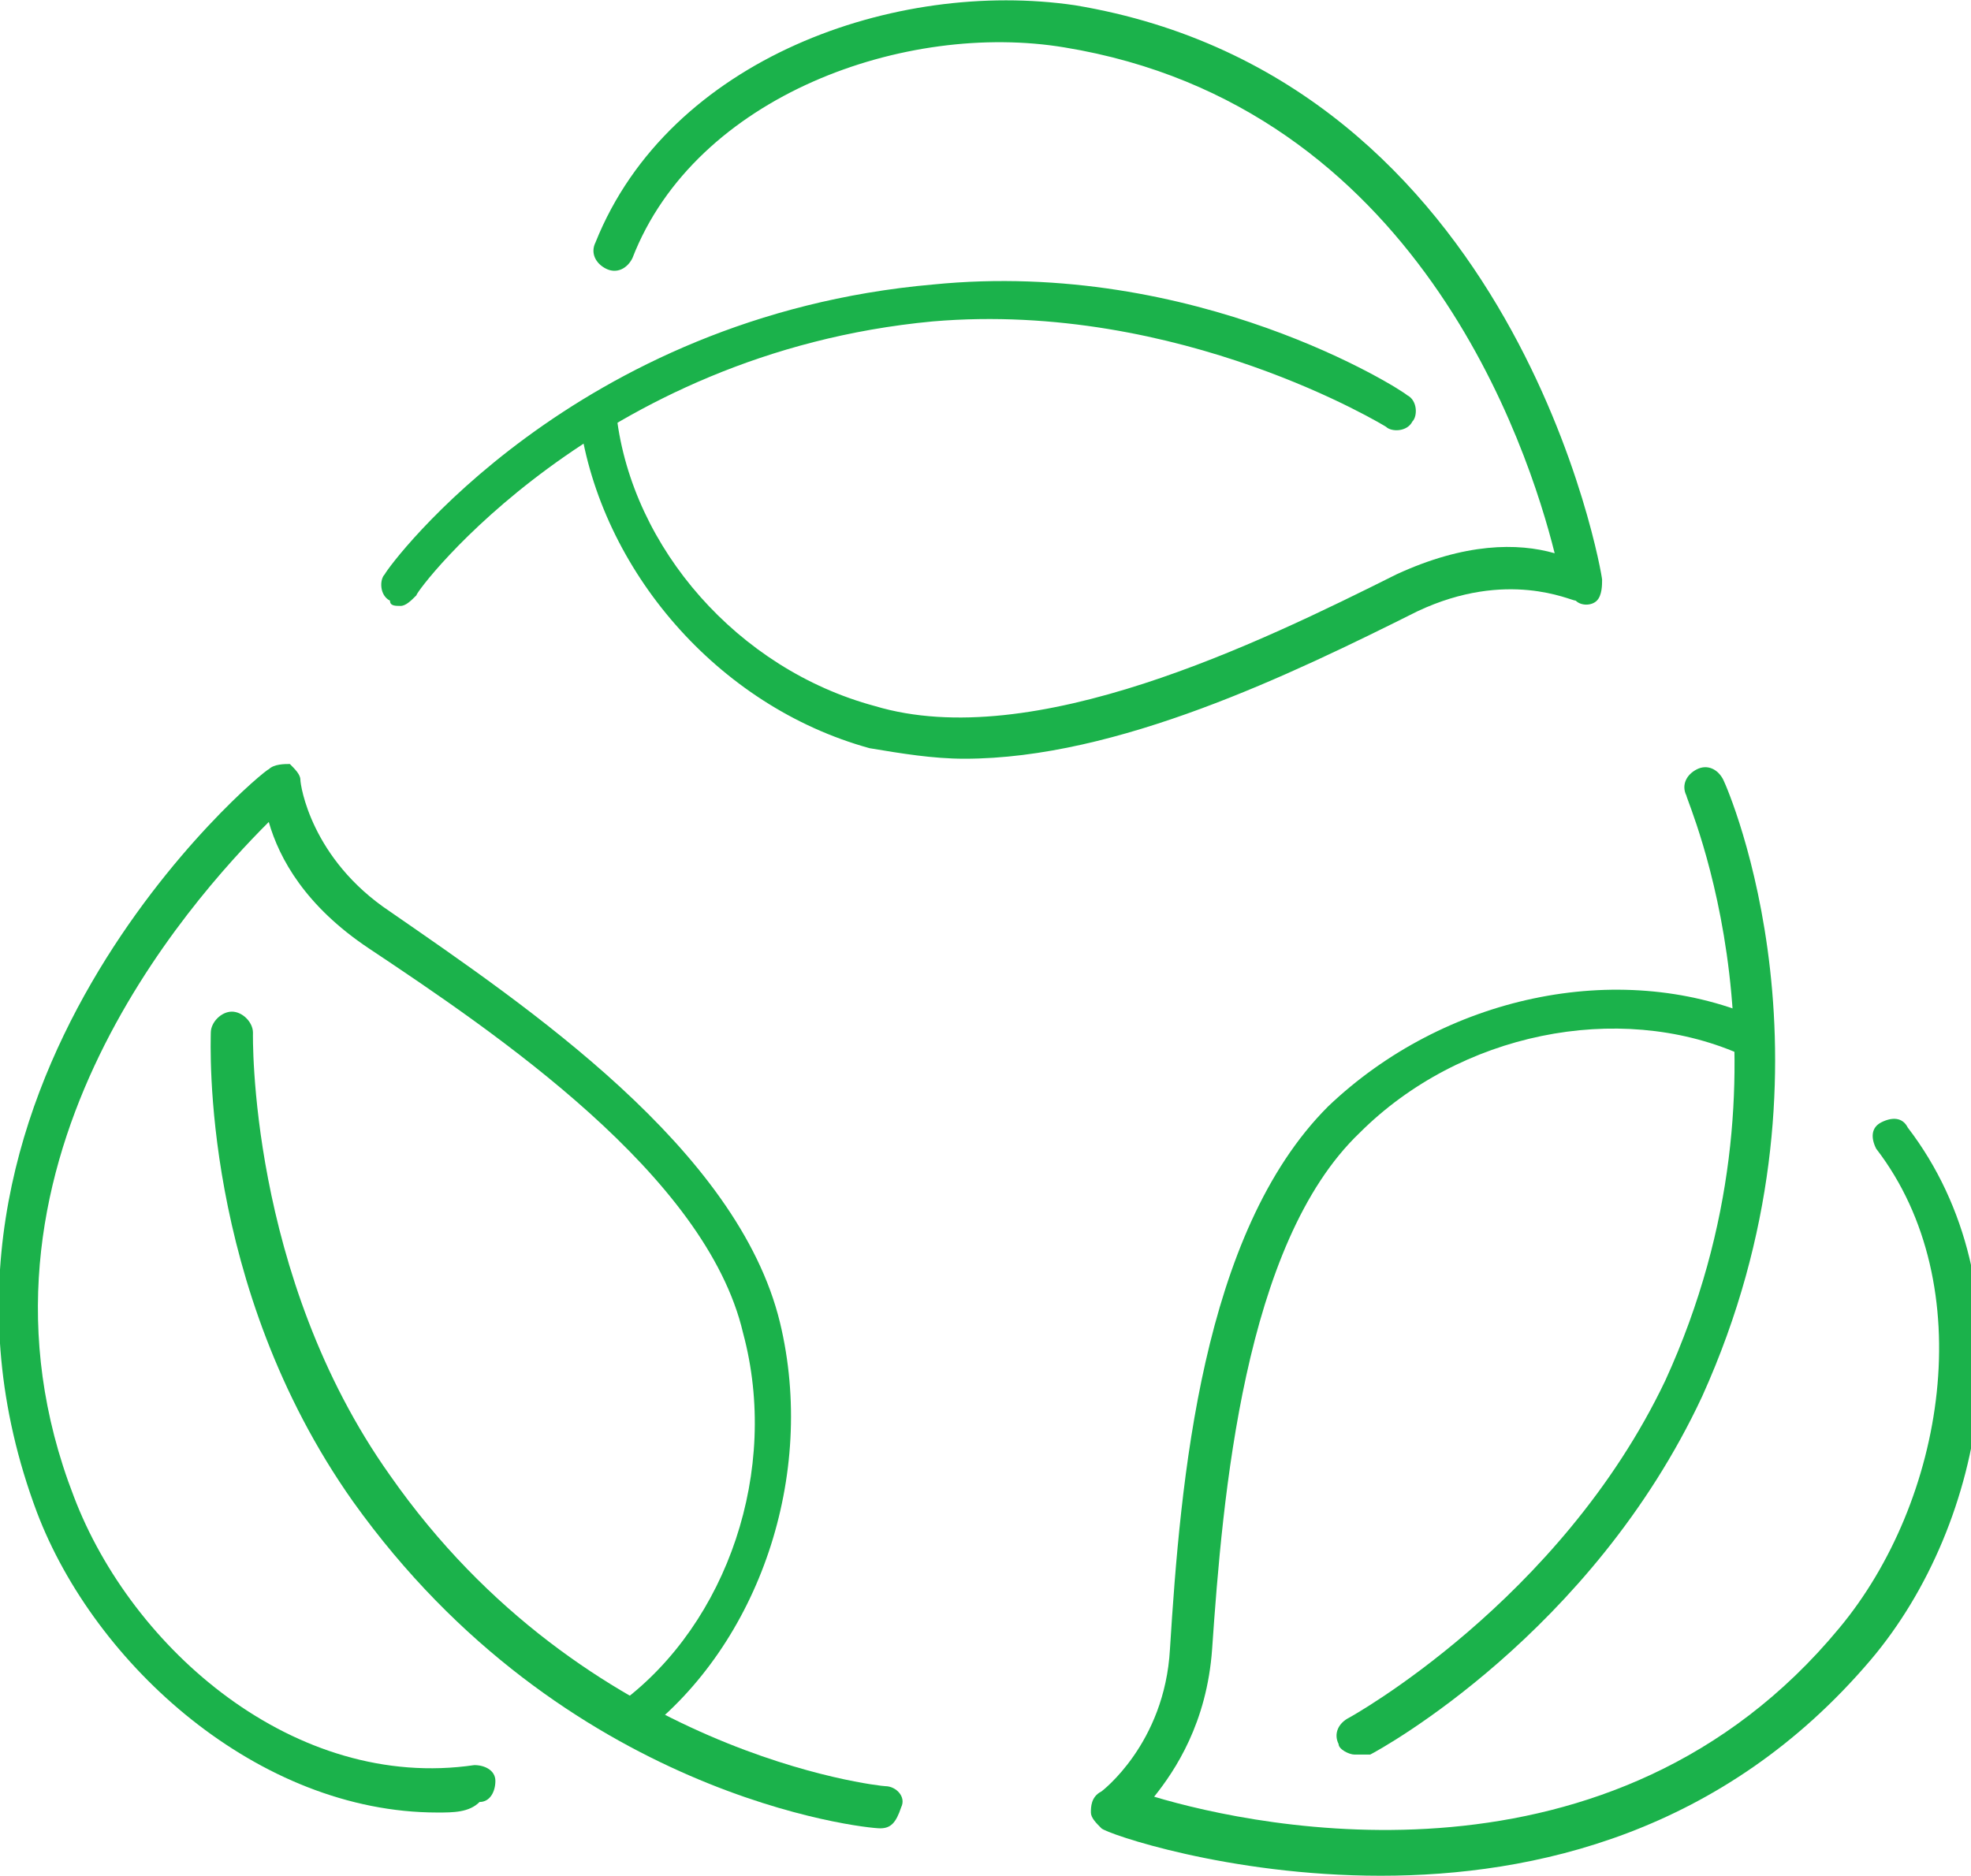 <?xml version="1.0" encoding="utf-8"?>
<!-- Generator: Adobe Illustrator 28.1.0, SVG Export Plug-In . SVG Version: 6.00 Build 0)  -->
<svg version="1.1" id="Layer_1" xmlns="http://www.w3.org/2000/svg" xmlns:xlink="http://www.w3.org/1999/xlink" x="0px" y="0px"
	 viewBox="0 0 37.4 35.6" style="enable-background:new 0 0 37.4 35.6;" xml:space="preserve">
<style type="text/css">
	.st0{clip-path:url(#SVGID_00000152251611561048406110000007012205613799752089_);fill:#1BB24B;}
</style>
<g>
	<defs>
		<rect id="SVGID_1_" width="37.4" height="35.6"/>
	</defs>
	<clipPath id="SVGID_00000006685617387596939470000002684461607064769420_">
		<use xlink:href="#SVGID_1_"  style="overflow:visible;"/>
	</clipPath>
	<path style="clip-path:url(#SVGID_00000006685617387596939470000002684461607064769420_);fill:#1BB24B;" d="M26.2,35.6
		c-2.9,0-5.2-0.8-5.3-0.9c-0.1-0.1-0.2-0.2-0.2-0.3c0-0.1,0-0.3,0.2-0.4c0,0,1.2-0.9,1.3-2.7c0.2-3.2,0.6-7.9,3-10.3
		c2.2-2.1,5.5-2.8,8.1-1.7c0.2,0.1,0.3,0.3,0.2,0.5c-0.1,0.2-0.3,0.3-0.5,0.2c-2.3-1-5.3-0.4-7.2,1.5c-2.2,2.1-2.6,6.9-2.8,9.8
		c-0.1,1.4-0.7,2.3-1.1,2.8c2,0.6,8.7,2,13-3.2c2-2.4,2.7-6.5,0.7-9.1c-0.1-0.2-0.1-0.4,0.1-0.5c0.2-0.1,0.4-0.1,0.5,0.1
		c2.3,3,1.5,7.5-0.7,10.1C32.7,34.8,29.1,35.6,26.2,35.6"/>
	<path style="clip-path:url(#SVGID_00000006685617387596939470000002684461607064769420_);fill:#1BB24B;" d="M25.7,33.3
		c-0.1,0-0.3-0.1-0.3-0.2c-0.1-0.2,0-0.4,0.2-0.5c0,0,4-2.2,6-6.4c2.7-5.9,0.4-11,0.4-11.1c-0.1-0.2,0-0.4,0.2-0.5
		c0.2-0.1,0.4,0,0.5,0.2c0.1,0.2,2.4,5.5-0.4,11.7c-2.1,4.5-6.1,6.7-6.3,6.8C25.8,33.3,25.8,33.3,25.7,33.3"/>
	<path style="clip-path:url(#SVGID_00000006685617387596939470000002684461607064769420_);fill:#1BB24B;" d="M8.3,34.4
		c-3.4,0-6.5-2.8-7.6-5.7c-3-8,4.3-14.1,4.4-14.1c0.1-0.1,0.3-0.1,0.4-0.1c0.1,0.1,0.2,0.2,0.2,0.3c0,0.1,0.2,1.5,1.7,2.5
		c2.6,1.8,6.6,4.5,7.4,7.8c0.7,2.9-0.4,6.1-2.6,7.8c-0.2,0.1-0.4,0.1-0.5-0.1c-0.1-0.2-0.1-0.4,0.1-0.5c2-1.5,3-4.4,2.3-7
		c-0.7-3-4.7-5.7-7.1-7.3c-1.2-0.8-1.7-1.7-1.9-2.4c-1.5,1.5-6.1,6.6-3.7,12.8c1.1,2.9,4.2,5.6,7.6,5.1c0.2,0,0.4,0.1,0.4,0.3
		c0,0.2-0.1,0.4-0.3,0.4C8.9,34.4,8.6,34.4,8.3,34.4"/>
	<path style="clip-path:url(#SVGID_00000006685617387596939470000002684461607064769420_);fill:#1BB24B;" d="M16.7,34.7
		C16.6,34.7,16.6,34.7,16.7,34.7c-0.3,0-6-0.6-10-6.2c-2.9-4.1-2.7-8.7-2.7-8.9c0-0.2,0.2-0.4,0.4-0.4c0.2,0,0.4,0.2,0.4,0.4
		c0,0-0.1,4.6,2.6,8.4c3.7,5.3,9.3,5.9,9.4,5.9c0.2,0,0.4,0.2,0.3,0.4C17,34.6,16.9,34.7,16.7,34.7"/>
	<path style="clip-path:url(#SVGID_00000006685617387596939470000002684461607064769420_);fill:#1BB24B;" d="M18.3,14.4
		c-0.6,0-1.2-0.1-1.8-0.2c-2.9-0.8-5.1-3.4-5.5-6.2c0-0.2,0.1-0.4,0.3-0.4c0.2,0,0.4,0.1,0.4,0.3c0.3,2.5,2.3,4.8,4.9,5.5
		c3,0.9,7.3-1.2,9.9-2.5c1.3-0.6,2.3-0.6,3-0.4c-0.5-2-2.6-8.5-9.3-9.6c-3-0.5-7,0.9-8.2,4c-0.1,0.2-0.3,0.3-0.5,0.2
		c-0.2-0.1-0.3-0.3-0.2-0.5c1.4-3.5,5.7-5,9.1-4.5c8.4,1.4,10,10.8,10,10.9c0,0.1,0,0.3-0.1,0.4c-0.1,0.1-0.3,0.1-0.4,0
		c-0.1,0-1.3-0.6-3,0.2C24.5,12.8,21.2,14.4,18.3,14.4"/>
	<path style="clip-path:url(#SVGID_00000006685617387596939470000002684461607064769420_);fill:#1BB24B;" d="M7.6,11.5
		c-0.1,0-0.2,0-0.2-0.1c-0.2-0.1-0.2-0.4-0.1-0.5c0.1-0.2,3.6-4.9,10.4-5.5c5-0.5,8.9,2,9,2.1c0.2,0.1,0.2,0.4,0.1,0.5
		c-0.1,0.2-0.4,0.2-0.5,0.1c0,0-3.9-2.4-8.6-2c-6.4,0.6-9.8,5.1-9.8,5.2C7.8,11.4,7.7,11.5,7.6,11.5"/>
</g>
</svg>
